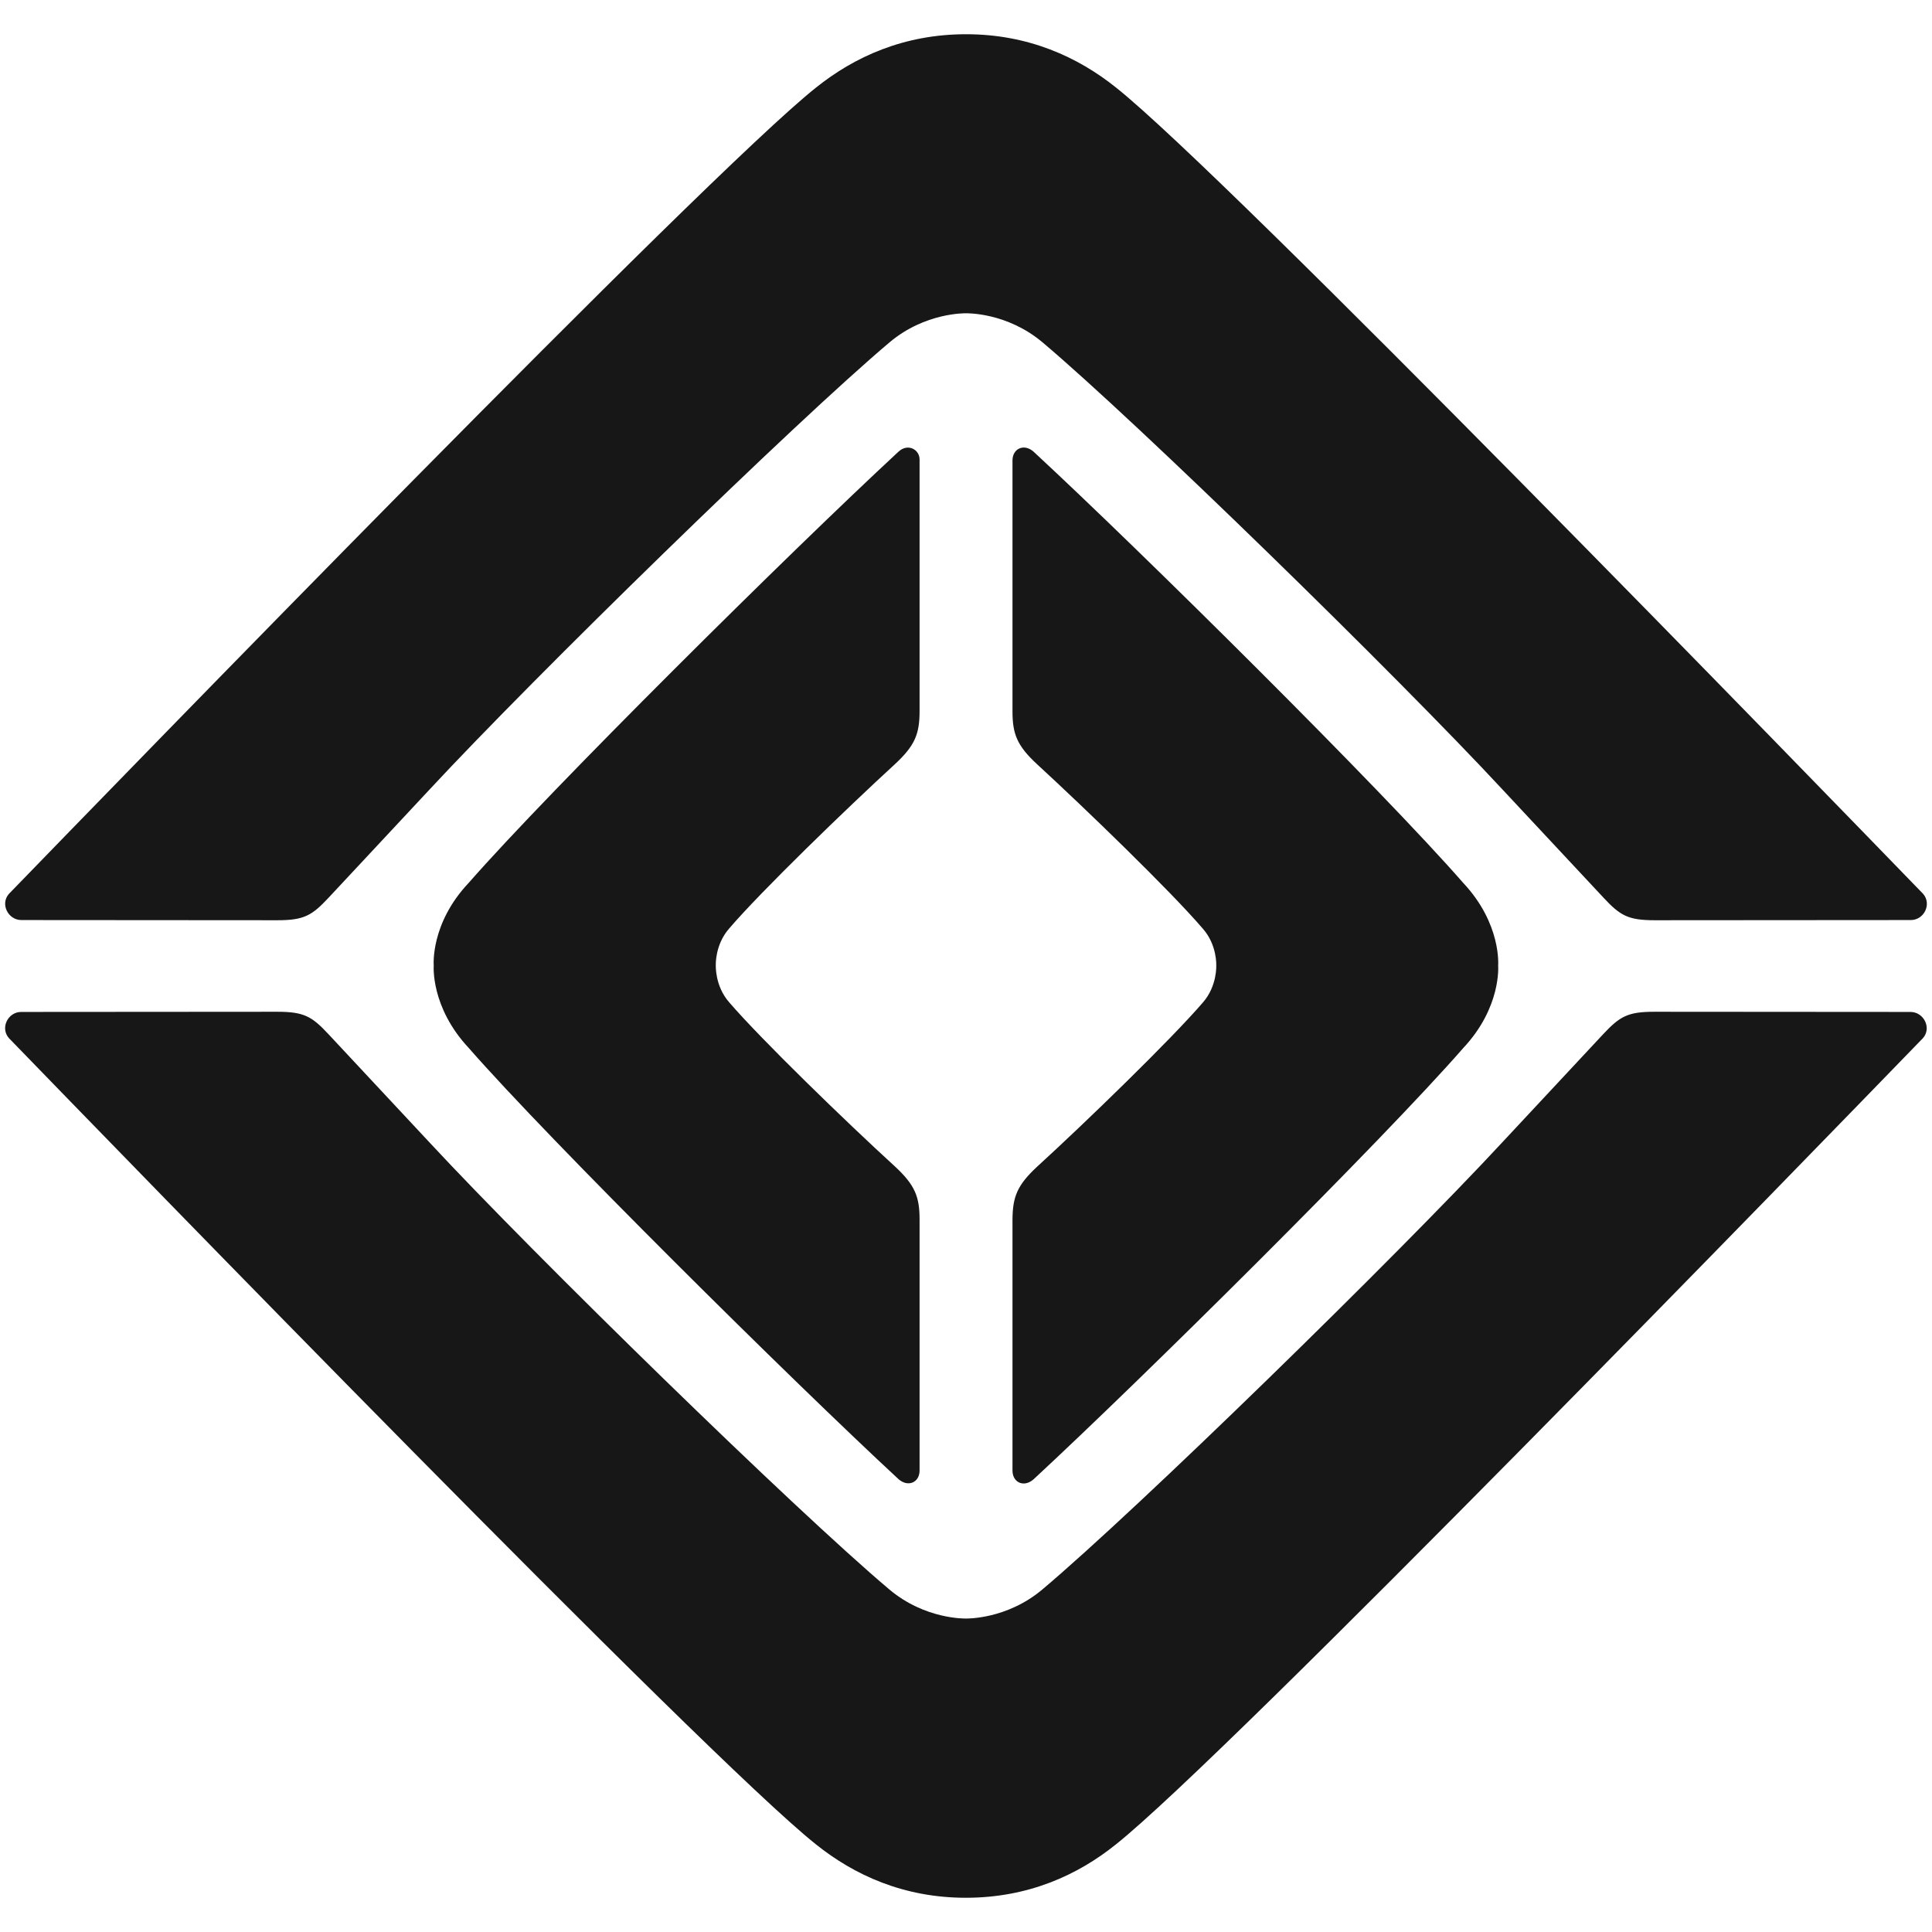 <svg width="32" height="32" viewBox="0 0 32 32" fill="none" xmlns="http://www.w3.org/2000/svg">
<g clip-path="url(#clip0_1107_328)">
<path d="M31.648 15.239C30.749 15.239 28.66 15.242 27.407 15.242C26.962 15.242 26.833 15.163 26.555 14.864C26.276 14.566 24.89 13.081 24.89 13.081C23.13 11.184 18.836 6.993 17.267 5.67C16.677 5.173 16.011 5.189 16.001 5.189C15.991 5.189 15.324 5.173 14.734 5.67C13.166 6.993 8.872 11.184 7.111 13.081C7.111 13.081 5.725 14.566 5.447 14.864C5.168 15.163 5.039 15.242 4.595 15.242C3.338 15.242 1.252 15.239 0.354 15.239C0.135 15.239 -0.001 14.974 0.148 14.805C1.949 12.948 11.69 2.901 13.514 1.452C14.15 0.942 14.97 0.567 16.001 0.567C17.029 0.567 17.851 0.942 18.487 1.452C20.311 2.901 30.053 12.948 31.853 14.805C31.999 14.974 31.87 15.239 31.648 15.239ZM0.35 16.761C1.249 16.761 3.338 16.758 4.591 16.758C5.036 16.758 5.165 16.834 5.443 17.132C5.722 17.431 7.108 18.916 7.108 18.916C8.869 20.813 13.162 25.004 14.731 26.327C15.321 26.824 15.987 26.808 15.997 26.808C16.007 26.808 16.674 26.824 17.264 26.327C18.832 25.007 23.126 20.816 24.887 18.916C24.887 18.916 26.273 17.431 26.551 17.132C26.83 16.834 26.959 16.758 27.403 16.758C28.66 16.758 30.746 16.761 31.644 16.761C31.863 16.761 31.999 17.026 31.85 17.195C30.049 19.052 20.311 29.096 18.484 30.548C17.851 31.058 17.029 31.433 15.997 31.433C14.97 31.433 14.15 31.058 13.514 30.548C11.687 29.096 1.949 19.052 0.148 17.195C-0.001 17.026 0.132 16.761 0.35 16.761ZM15.231 20.196V24.357C15.231 24.553 15.042 24.639 14.883 24.5C13.093 22.842 9.104 18.89 7.764 17.358C7.128 16.678 7.184 15.992 7.184 15.992C7.184 15.992 7.124 15.299 7.764 14.622C9.104 13.091 13.093 9.138 14.883 7.48C15.036 7.338 15.231 7.444 15.231 7.61V11.781C15.231 12.159 15.152 12.351 14.824 12.656C14.021 13.392 12.605 14.762 12.078 15.378C11.839 15.65 11.856 15.988 11.856 15.988C11.856 15.988 11.839 16.33 12.078 16.602C12.605 17.215 14.021 18.588 14.824 19.321C15.152 19.626 15.231 19.818 15.231 20.196ZM17.178 19.324C17.98 18.591 19.396 17.219 19.923 16.605C20.162 16.333 20.145 15.992 20.145 15.992C20.145 15.992 20.162 15.653 19.923 15.382C19.396 14.765 17.98 13.396 17.178 12.659C16.849 12.354 16.77 12.162 16.77 11.784V7.626C16.77 7.431 16.959 7.341 17.118 7.48C18.909 9.138 22.897 13.091 24.234 14.622C24.873 15.302 24.814 15.992 24.814 15.992C24.814 15.992 24.873 16.681 24.234 17.361C22.897 18.893 18.909 22.845 17.118 24.503C16.959 24.642 16.77 24.556 16.77 24.357V20.199C16.773 19.821 16.849 19.629 17.178 19.324Z" fill="#171717"/>
</g>
<defs>
<clipPath id="clip0_1107_328">
<rect width="32" height="32" fill="white"/>
</clipPath>
</defs>
</svg>
